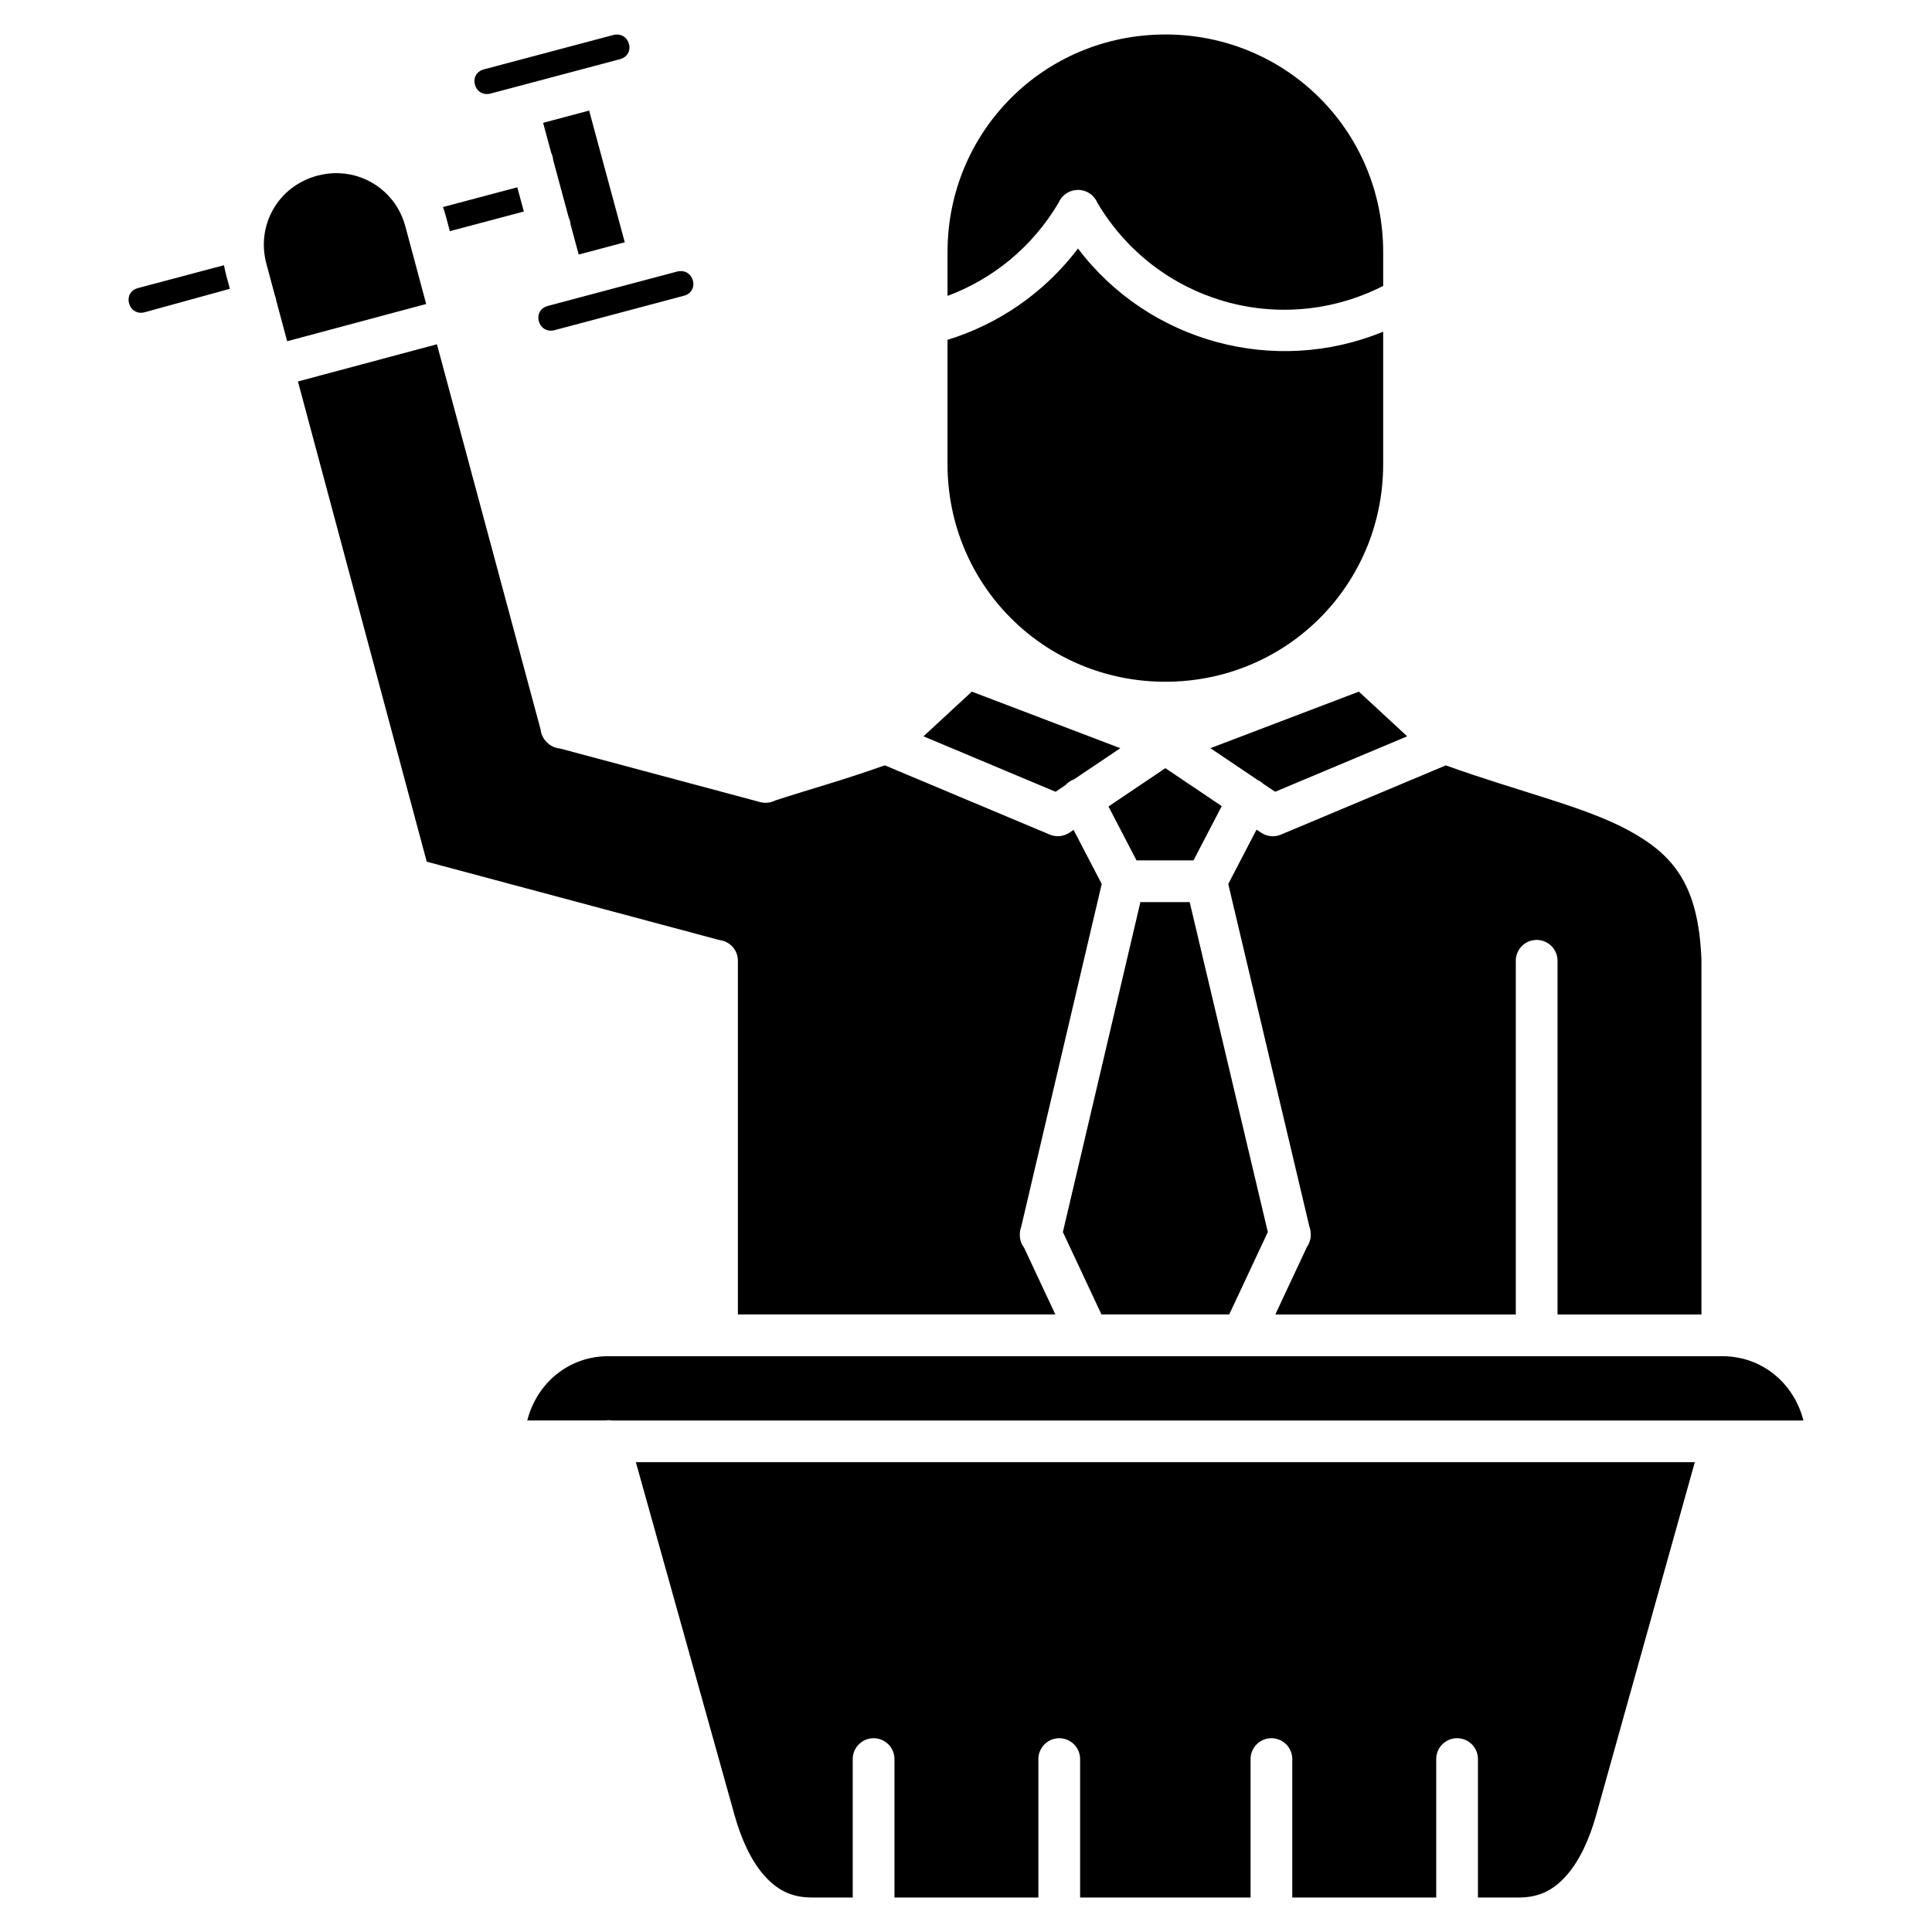 <?xml version="1.0" encoding="UTF-8"?>
<!-- Uploaded to: SVG Repo, www.svgrepo.com, Generator: SVG Repo Mixer Tools -->
<svg fill="#000000" width="800px" height="800px" version="1.1" viewBox="144 144 512 512" xmlns="http://www.w3.org/2000/svg">
 <path d="m452.83 153.14c-32.078 0-57.727 25.629-57.727 57.68v11.602c11.918-4.441 22.422-12.848 29.441-24.699 0.793-1.879 2.559-3.172 4.594-3.359 0.051-0.004 0.102-0.012 0.152-0.016 0.043-0.004 0.086-0.008 0.133-0.012h0.113c0.074-0.004 0.148-0.008 0.223-0.012 2.219 0.023 4.215 1.371 5.062 3.426 15.656 26.387 48.637 35.809 75.734 22.023v-8.957c0-32.051-25.648-57.68-57.73-57.68zm-145.58 0.02c-0.23 0.016-0.465 0.059-0.703 0.113l-34.324 9.117c-1.895 0.504-2.863 2.18-2.359 4.039 0.504 1.863 2.242 2.871 4.137 2.367l18.965-5.039 9.641-2.562v0.004c0.012-0.004 0.027-0.008 0.039-0.012l5.672-1.508c1.895-0.504 2.863-2.18 2.359-4.039-0.441-1.629-1.824-2.606-3.438-2.484zm-7.125 20.145-9.645 2.566-2.551 0.68 2.141 7.93c0.293 0.605 0.469 1.266 0.527 1.938l4.094 15.148h-0.004c0.293 0.609 0.473 1.27 0.527 1.945l2.148 7.945 12.207-3.242zm-66.305 16.59c-1.883-0.074-3.812 0.152-5.742 0.664-10.301 2.758-16.242 13.043-13.484 23.332l2.231 8.32-0.004-0.004c0.211 0.492 0.352 1.012 0.414 1.543l2.863 10.68 36.84-9.867-5.504-20.531c-2.242-8.359-9.457-13.848-17.609-14.133zm47.273 3.742-19.695 5.231c0.266 0.75 0.508 1.516 0.719 2.297l1.098 4.098 19.609-5.207zm148.58 16.223c-8.934 11.805-21.141 20.074-34.574 24.199v32.93c0 32.051 25.648 57.68 57.727 57.68s57.73-25.629 57.73-57.68v-35.094c-28.762 11.836-62.082 2.789-80.883-22.035zm-226.31 4.422-22.805 6.062c-1.895 0.504-2.856 2.18-2.352 4.039 0.504 1.863 2.258 2.879 4.09 2.375l22.621-6.223-1.016-3.785c-0.219-0.824-0.391-1.648-0.543-2.469zm120.82 1.559c-0.23 0.016-0.461 0.059-0.699 0.113l-18.965 5.039-9.641 2.562v0.004c-0.016 0.004-0.027 0.008-0.039 0.012l-5.68 1.512c-1.895 0.504-2.863 2.184-2.359 4.047 0.504 1.863 2.242 2.871 4.137 2.371l34.324-9.129c1.895-0.504 2.863-2.18 2.359-4.039-0.441-1.629-1.828-2.606-3.438-2.484zm-64.391 19.395-36.836 9.855 34.129 127.26 77.539 20.762-0.004 0.004c2.672 0.289 4.75 2.457 4.926 5.137 0.004 0.121 0.004 0.238 0 0.359 0 0.023 0 0.051 0.004 0.074v0.059 0.133 93.453h84.121l-8.285-17.695h-0.004c-0.812-1.074-1.207-2.406-1.105-3.75 0.02-0.613 0.137-1.219 0.355-1.793l21.332-90.84-7.453-14.324-1.086 0.73v-0.004c-1.547 1.043-3.516 1.238-5.234 0.516l-43.707-18.352c-11.238 4-19.973 6.348-29.059 9.32-0.992 0.508-2.113 0.707-3.219 0.566-0.5-0.047-0.996-0.16-1.465-0.336l-52.359-14.016h-0.004c-1.406-0.125-2.711-0.781-3.652-1.84-0.812-0.871-1.324-1.98-1.457-3.164l-26.68-99.152c-0.027-0.086-0.055-0.172-0.074-0.258zm141.75 92.051-12.809 11.844 35.004 14.695 2.629-1.77c0.613-0.688 1.395-1.215 2.266-1.527l12.262-8.254zm102.57 0-39.344 14.988 12.559 8.453h-0.004c0.531 0.246 1.02 0.574 1.445 0.973l3.156 2.125 35-14.695zm23.051 19.543-43.711 18.352c-1.723 0.723-3.688 0.531-5.234-0.512l-1.219-0.82-7.5 14.418 21.512 90.836c0.25 0.668 0.371 1.375 0.352 2.086 0.012 1.152-0.336 2.277-0.992 3.223l-8.398 17.934h63.73v-93.652c-0.047-3.055 2.391-5.562 5.445-5.609 1.492-0.023 2.934 0.559 3.992 1.617 1.059 1.055 1.645 2.496 1.621 3.992v93.652h38.137v-94.062c-0.777-19.746-7.32-27.676-19.23-34.188-11.516-6.297-28.672-10.148-48.508-17.262zm-74.328 0.738-15.078 10.156 7.434 14.285h15.102l7.481-14.383zm-6.617 35.496-20.543 87.445 10.227 21.832h33.855l10.227-21.836-20.707-87.441zm-140.99 120.34c-10.641 0-19.016 7.25-21.496 17.035h20.562v0.004c0.324-0.055 0.652-0.082 0.98-0.078 0.277 0.004 0.555 0.031 0.828 0.078h315.82c-2.481-9.781-10.844-17.035-21.484-17.035zm7.281 28.09 26.16 93.562c1.781 6.379 4.441 12.109 7.812 15.918s7.106 5.887 12.715 5.887h10.785v-36.609h0.004c-0.047-3.051 2.391-5.562 5.441-5.609 1.496-0.023 2.938 0.562 3.996 1.617 1.059 1.059 1.645 2.496 1.621 3.992v36.609h38.137v-36.609c-0.02-1.465 0.543-2.883 1.566-3.934 1.023-1.051 2.422-1.656 3.887-1.676 1.496-0.02 2.934 0.566 3.988 1.621 1.059 1.055 1.641 2.496 1.621 3.988v36.609h45.176v-36.609h-0.004c-0.043-3.051 2.394-5.562 5.445-5.609 1.496-0.02 2.934 0.562 3.992 1.621 1.055 1.055 1.641 2.496 1.617 3.988v36.609h38.145v-36.609c-0.043-3.051 2.394-5.559 5.445-5.609 1.496-0.023 2.938 0.559 3.996 1.617 1.059 1.059 1.641 2.496 1.621 3.992v36.609h10.785c5.613 0 9.344-2.074 12.719-5.887 3.371-3.809 6.027-9.539 7.812-15.918l26.152-93.562z"/>
</svg>
